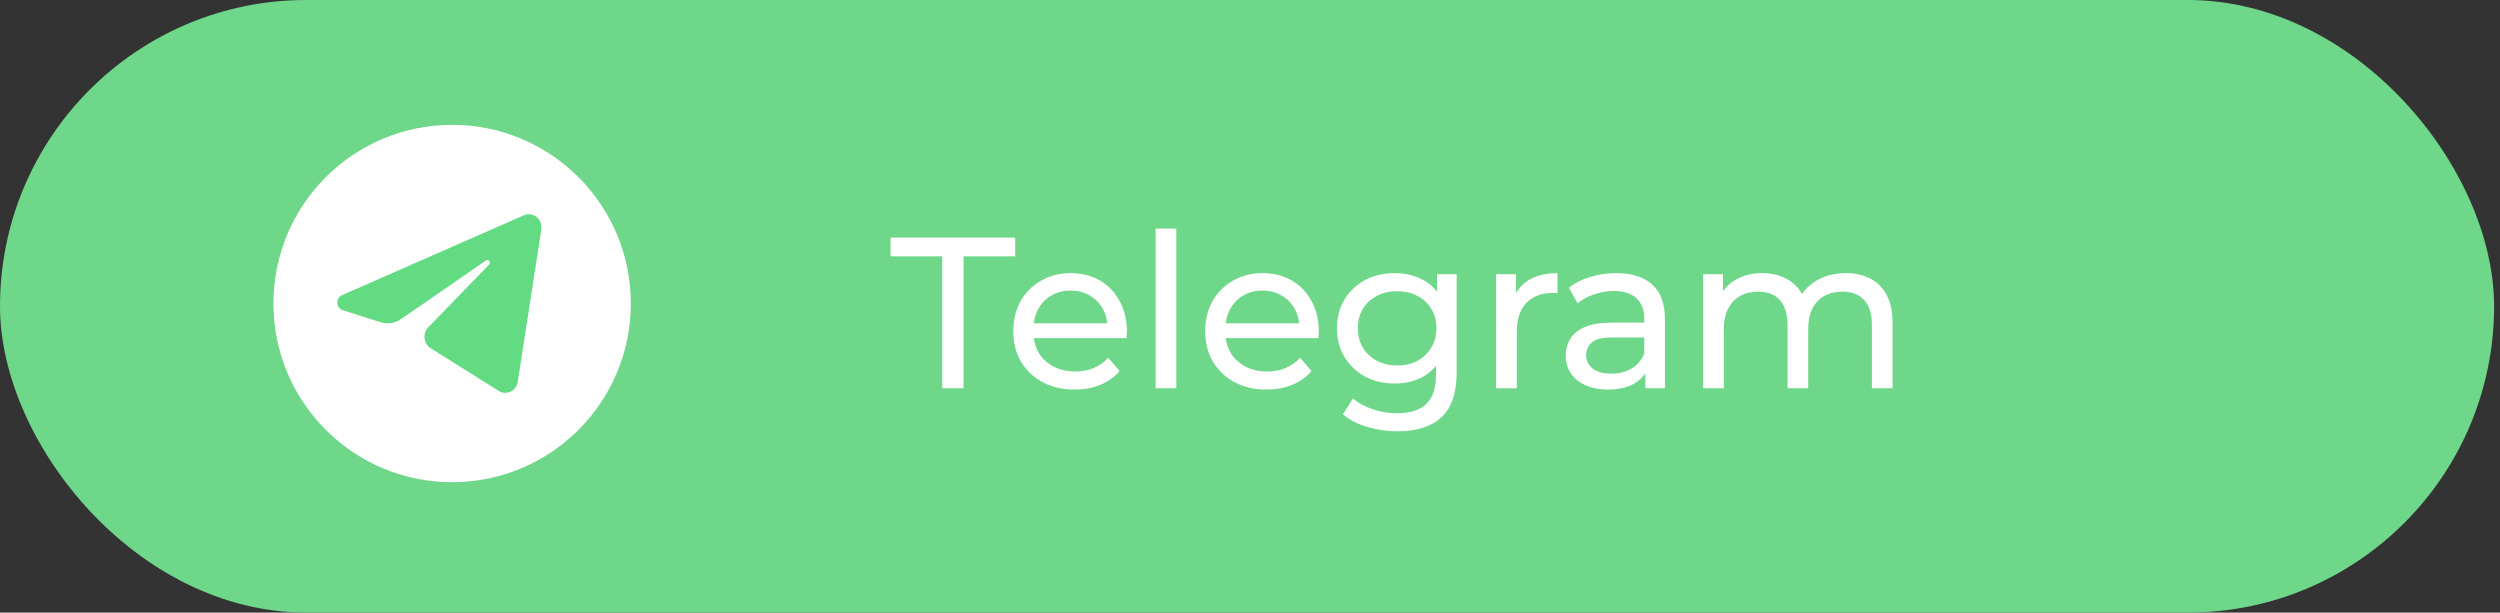 <?xml version="1.0" encoding="UTF-8"?> <svg xmlns="http://www.w3.org/2000/svg" width="151" height="37" viewBox="0 0 151 37" fill="none"><rect x="0" y="0" width="151" height="37" fill="#333333" stroke="none"/><rect width="150.643" height="37" rx="18.5" fill="#6ED78A"></rect><circle cx="27.309" cy="18.333" r="10.792" fill="white"></circle><path d="M32.695 13.869C32.791 13.248 32.201 12.758 31.649 13.001L20.653 17.828C20.257 18.002 20.286 18.602 20.697 18.733L22.965 19.455C23.397 19.593 23.866 19.521 24.244 19.26L29.356 15.728C29.51 15.622 29.678 15.841 29.547 15.977L25.867 19.771C25.51 20.139 25.581 20.762 26.01 21.032L30.13 23.615C30.592 23.905 31.187 23.614 31.273 23.056L32.695 13.869Z" fill="#63DB83"></path><path d="M56.91 23.452V15.483H53.79V14.352H61.317V15.483H58.197V23.452H56.91ZM64.908 23.53C64.172 23.53 63.522 23.379 62.958 23.075C62.404 22.772 61.97 22.356 61.658 21.827C61.355 21.299 61.203 20.692 61.203 20.007C61.203 19.323 61.351 18.716 61.645 18.187C61.949 17.659 62.36 17.247 62.88 16.952C63.409 16.649 64.003 16.497 64.661 16.497C65.329 16.497 65.918 16.645 66.429 16.939C66.941 17.234 67.339 17.65 67.625 18.187C67.92 18.716 68.067 19.336 68.067 20.046C68.067 20.098 68.063 20.159 68.054 20.228C68.054 20.298 68.05 20.363 68.041 20.423H62.178V19.526H67.391L66.884 19.838C66.893 19.396 66.802 19.002 66.611 18.655C66.421 18.309 66.156 18.04 65.818 17.849C65.489 17.65 65.103 17.55 64.661 17.55C64.228 17.55 63.842 17.65 63.504 17.849C63.166 18.04 62.902 18.313 62.711 18.668C62.521 19.015 62.425 19.414 62.425 19.864V20.072C62.425 20.532 62.529 20.943 62.737 21.307C62.954 21.663 63.253 21.94 63.634 22.139C64.016 22.339 64.453 22.438 64.947 22.438C65.355 22.438 65.723 22.369 66.052 22.23C66.39 22.092 66.685 21.884 66.936 21.606L67.625 22.412C67.313 22.776 66.923 23.054 66.455 23.244C65.996 23.435 65.48 23.53 64.908 23.53ZM69.8 23.452V13.806H71.048V23.452H69.8ZM76.499 23.53C75.762 23.53 75.112 23.379 74.549 23.075C73.994 22.772 73.561 22.356 73.249 21.827C72.946 21.299 72.794 20.692 72.794 20.007C72.794 19.323 72.941 18.716 73.236 18.187C73.539 17.659 73.951 17.247 74.471 16.952C75 16.649 75.593 16.497 76.252 16.497C76.919 16.497 77.509 16.645 78.02 16.939C78.531 17.234 78.93 17.65 79.216 18.187C79.511 18.716 79.658 19.336 79.658 20.046C79.658 20.098 79.654 20.159 79.645 20.228C79.645 20.298 79.641 20.363 79.632 20.423H73.769V19.526H78.982L78.475 19.838C78.484 19.396 78.393 19.002 78.202 18.655C78.011 18.309 77.747 18.04 77.409 17.849C77.08 17.65 76.694 17.55 76.252 17.55C75.819 17.55 75.433 17.65 75.095 17.849C74.757 18.04 74.493 18.313 74.302 18.668C74.111 19.015 74.016 19.414 74.016 19.864V20.072C74.016 20.532 74.12 20.943 74.328 21.307C74.545 21.663 74.844 21.94 75.225 22.139C75.606 22.339 76.044 22.438 76.538 22.438C76.945 22.438 77.314 22.369 77.643 22.23C77.981 22.092 78.276 21.884 78.527 21.606L79.216 22.412C78.904 22.776 78.514 23.054 78.046 23.244C77.587 23.435 77.071 23.53 76.499 23.53ZM84.407 26.052C83.774 26.052 83.159 25.961 82.561 25.779C81.972 25.606 81.491 25.355 81.118 25.025L81.716 24.063C82.037 24.341 82.431 24.557 82.899 24.713C83.367 24.878 83.857 24.96 84.368 24.96C85.183 24.96 85.781 24.77 86.162 24.388C86.543 24.007 86.734 23.426 86.734 22.646V21.19L86.864 19.825L86.799 18.447V16.562H87.982V22.516C87.982 23.73 87.679 24.622 87.072 25.194C86.465 25.766 85.577 26.052 84.407 26.052ZM84.251 23.166C83.584 23.166 82.986 23.028 82.457 22.75C81.937 22.464 81.521 22.07 81.209 21.567C80.906 21.065 80.754 20.484 80.754 19.825C80.754 19.158 80.906 18.577 81.209 18.083C81.521 17.581 81.937 17.191 82.457 16.913C82.986 16.636 83.584 16.497 84.251 16.497C84.84 16.497 85.378 16.619 85.863 16.861C86.348 17.095 86.734 17.459 87.02 17.953C87.315 18.447 87.462 19.071 87.462 19.825C87.462 20.571 87.315 21.19 87.02 21.684C86.734 22.178 86.348 22.551 85.863 22.802C85.378 23.045 84.84 23.166 84.251 23.166ZM84.394 22.074C84.853 22.074 85.261 21.979 85.616 21.788C85.971 21.598 86.249 21.333 86.448 20.995C86.656 20.657 86.76 20.267 86.76 19.825C86.76 19.383 86.656 18.993 86.448 18.655C86.249 18.317 85.971 18.057 85.616 17.875C85.261 17.685 84.853 17.589 84.394 17.589C83.935 17.589 83.523 17.685 83.159 17.875C82.804 18.057 82.522 18.317 82.314 18.655C82.115 18.993 82.015 19.383 82.015 19.825C82.015 20.267 82.115 20.657 82.314 20.995C82.522 21.333 82.804 21.598 83.159 21.788C83.523 21.979 83.935 22.074 84.394 22.074ZM90.367 23.452V16.562H91.563V18.434L91.446 17.966C91.636 17.49 91.957 17.126 92.408 16.874C92.858 16.623 93.413 16.497 94.072 16.497V17.706C94.02 17.698 93.968 17.693 93.916 17.693C93.872 17.693 93.829 17.693 93.786 17.693C93.118 17.693 92.59 17.893 92.2 18.291C91.81 18.69 91.615 19.266 91.615 20.02V23.452H90.367ZM99.379 23.452V21.996L99.314 21.723V19.24C99.314 18.712 99.158 18.304 98.846 18.018C98.543 17.724 98.083 17.576 97.468 17.576C97.061 17.576 96.662 17.646 96.272 17.784C95.882 17.914 95.553 18.092 95.284 18.317L94.764 17.381C95.119 17.095 95.544 16.879 96.038 16.731C96.541 16.575 97.065 16.497 97.611 16.497C98.556 16.497 99.284 16.727 99.795 17.186C100.306 17.646 100.562 18.348 100.562 19.292V23.452H99.379ZM97.117 23.53C96.606 23.53 96.155 23.444 95.765 23.27C95.384 23.097 95.089 22.859 94.881 22.555C94.673 22.243 94.569 21.892 94.569 21.502C94.569 21.13 94.656 20.792 94.829 20.488C95.011 20.185 95.301 19.942 95.7 19.76C96.107 19.578 96.653 19.487 97.338 19.487H99.522V20.384H97.39C96.766 20.384 96.346 20.488 96.129 20.696C95.912 20.904 95.804 21.156 95.804 21.45C95.804 21.788 95.938 22.061 96.207 22.269C96.476 22.469 96.848 22.568 97.325 22.568C97.793 22.568 98.2 22.464 98.547 22.256C98.902 22.048 99.158 21.745 99.314 21.346L99.561 22.204C99.396 22.612 99.106 22.937 98.69 23.179C98.274 23.413 97.75 23.53 97.117 23.53ZM111.49 16.497C112.045 16.497 112.535 16.606 112.959 16.822C113.384 17.039 113.713 17.368 113.947 17.81C114.19 18.252 114.311 18.811 114.311 19.487V23.452H113.063V19.63C113.063 18.963 112.907 18.46 112.595 18.122C112.283 17.784 111.846 17.615 111.282 17.615C110.866 17.615 110.502 17.702 110.19 17.875C109.878 18.049 109.636 18.304 109.462 18.642C109.298 18.98 109.215 19.401 109.215 19.903V23.452H107.967V19.63C107.967 18.963 107.811 18.46 107.499 18.122C107.196 17.784 106.758 17.615 106.186 17.615C105.779 17.615 105.419 17.702 105.107 17.875C104.795 18.049 104.553 18.304 104.379 18.642C104.206 18.98 104.119 19.401 104.119 19.903V23.452H102.871V16.562H104.067V18.395L103.872 17.927C104.089 17.477 104.423 17.126 104.873 16.874C105.324 16.623 105.848 16.497 106.446 16.497C107.105 16.497 107.673 16.662 108.149 16.991C108.626 17.312 108.938 17.802 109.085 18.46L108.578 18.252C108.786 17.724 109.15 17.299 109.67 16.978C110.19 16.658 110.797 16.497 111.49 16.497Z" fill="white"></path></svg> 